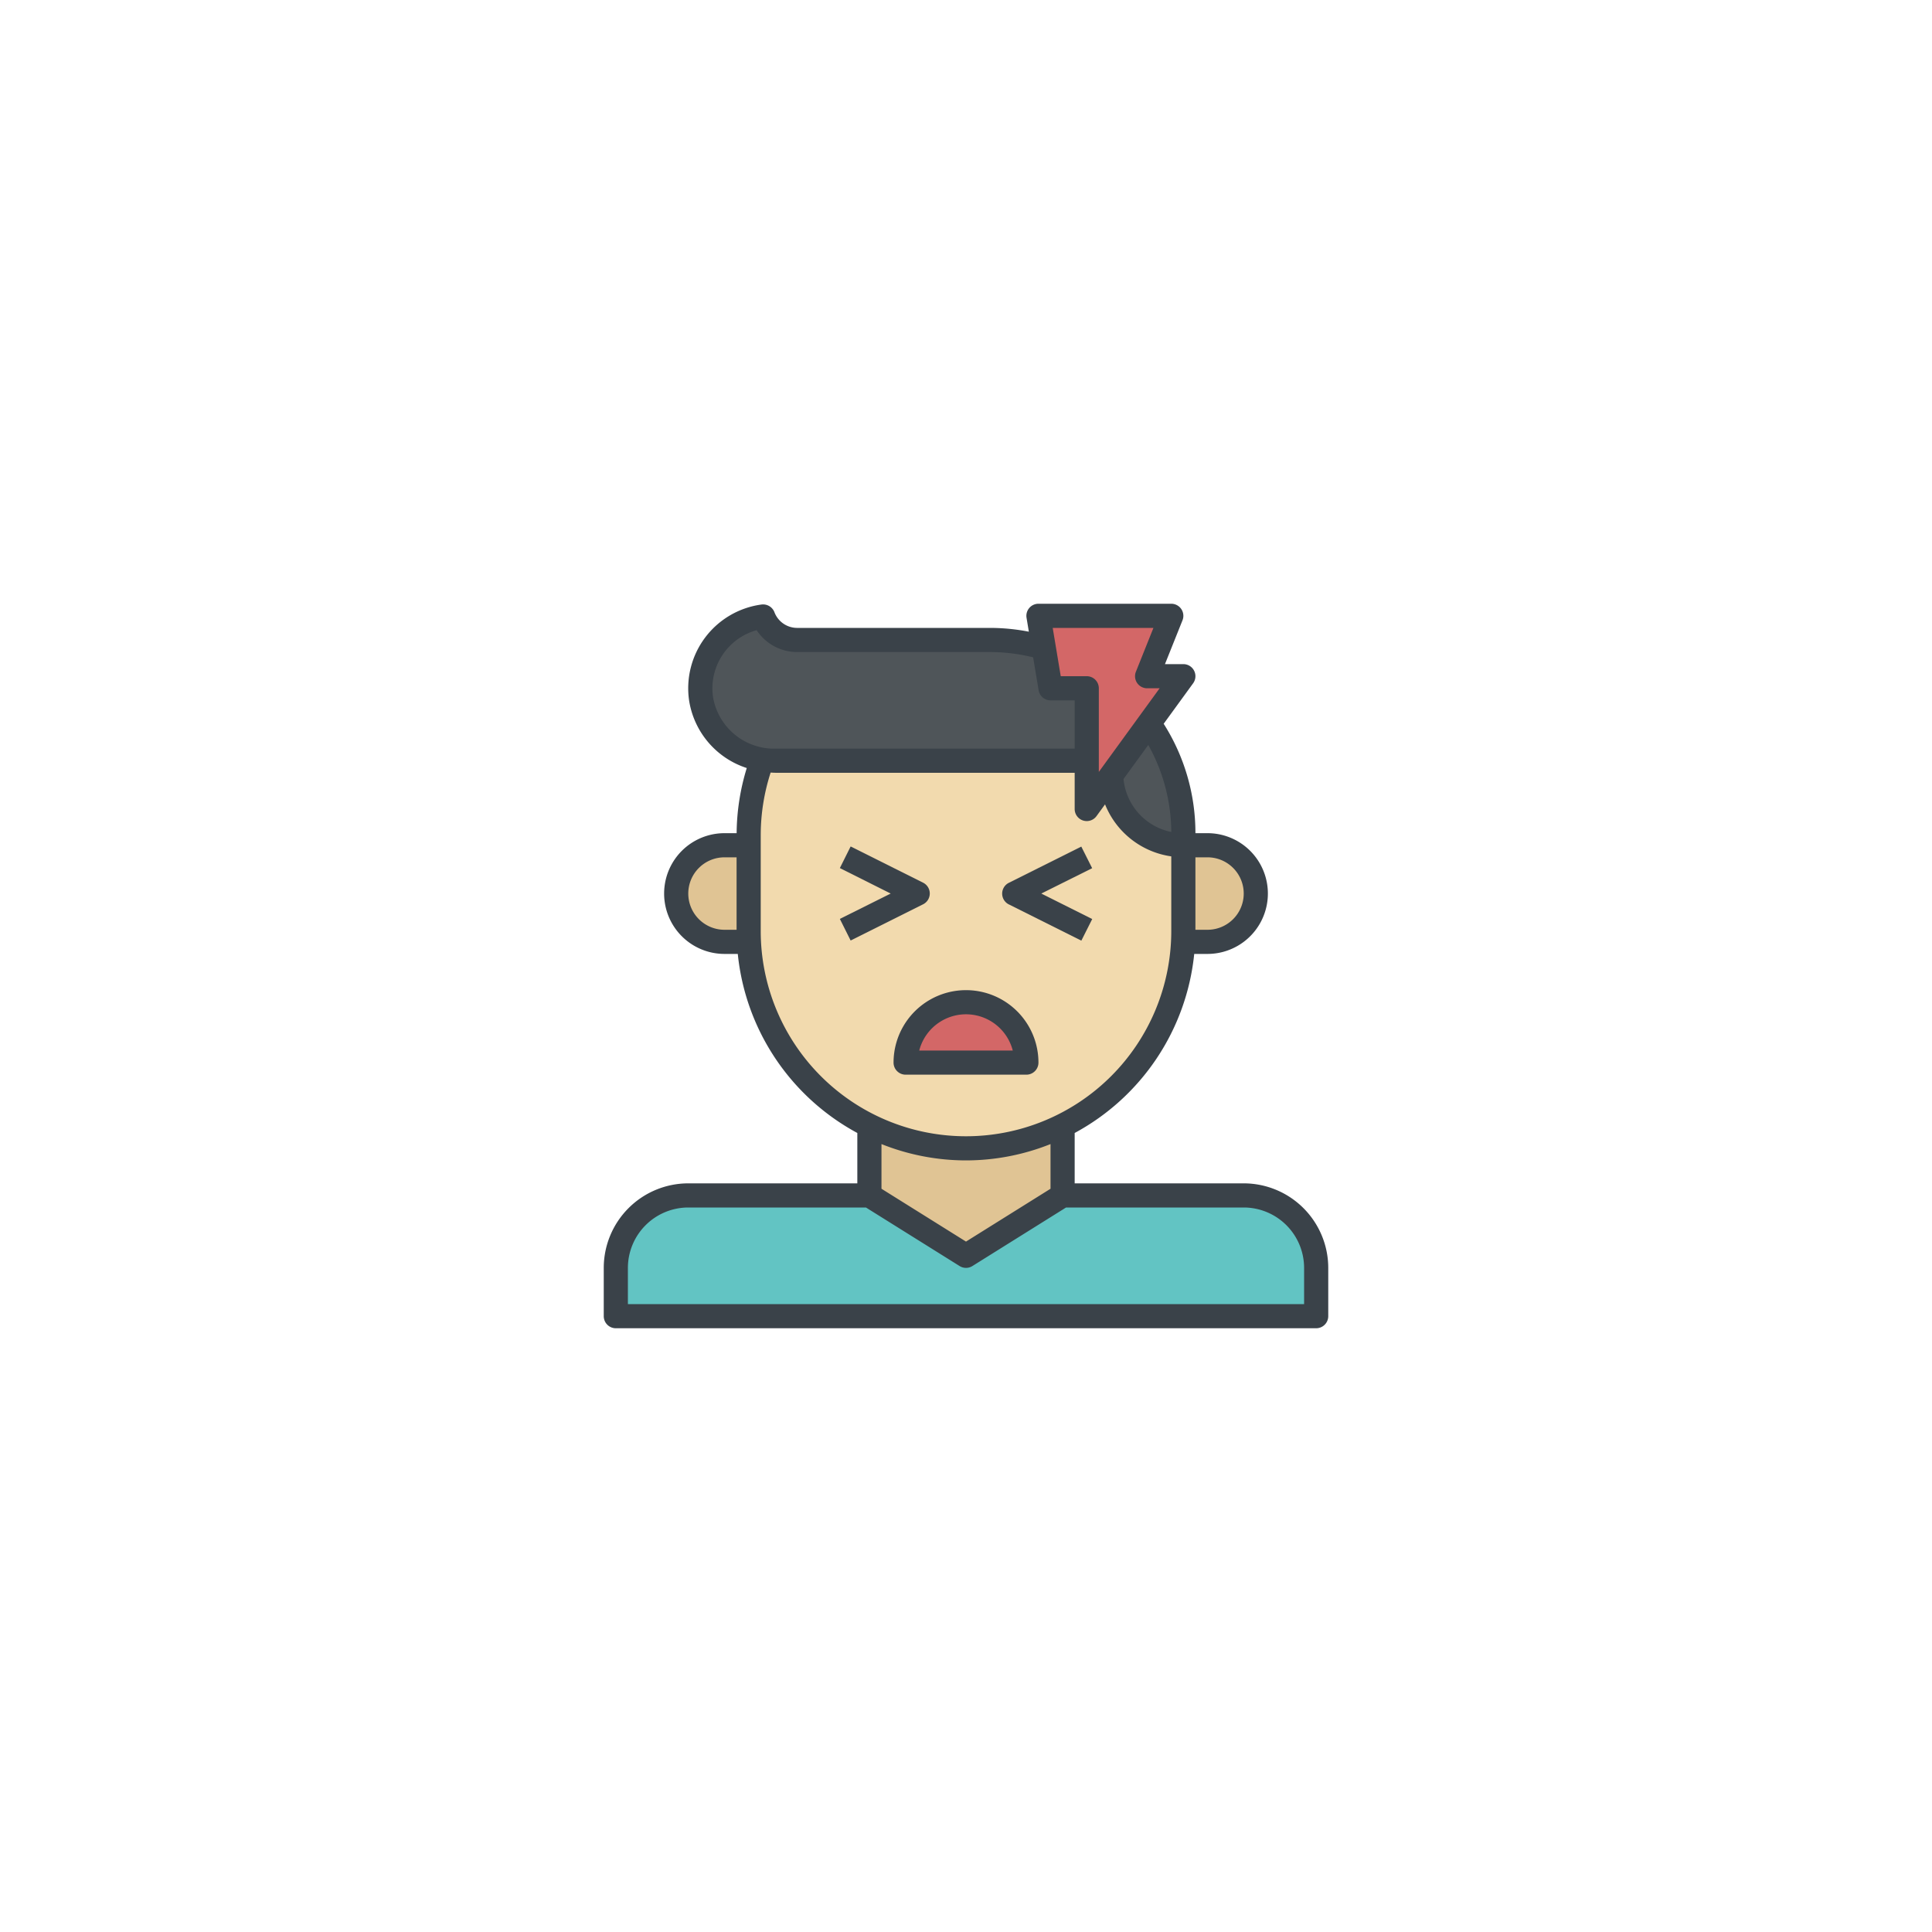 <svg xmlns="http://www.w3.org/2000/svg" width="160" height="160" viewBox="0 0 160 160">
  <g id="icon-manage" transform="translate(-195 -1339)">
    <rect id="Rectangle_28" data-name="Rectangle 28" width="160" height="160" rx="80" transform="translate(195 1339)" fill="none"/>
    <g id="headache_migraine_severe_head_pain_shock_icon_145606" transform="translate(243 1387)">
      <path id="Path_215" data-name="Path 215" d="M44,16V15H16.211a6.4,6.4,0,0,1-1.128-.1A17.937,17.937,0,0,0,14,21v8a18,18,0,0,0,36,0V22a6,6,0,0,1-6-6" fill="#f2daae"/>
      <path id="Path_216" data-name="Path 216" d="M12,30h2V22H12a4,4,0,0,0,0,8" fill="#e0c494"/>
      <path id="Path_217" data-name="Path 217" d="M52,22H50v8h2a4,4,0,0,0,0-8" fill="#e0c494"/>
      <path id="Path_218" data-name="Path 218" d="M18,5a2.994,2.994,0,0,1-2.8-1.941,6,6,0,0,0-5.14,6.813A6.138,6.138,0,0,0,16.211,15H44v1a6,6,0,0,0,6,6V21A16,16,0,0,0,34,5Z" fill="#4f5559"/>
      <path id="Path_219" data-name="Path 219" d="M27,40a5,5,0,0,1,10,0Z" fill="#d36767"/>
      <path id="Path_220" data-name="Path 220" d="M38,3H49L47,8h3L42,19V9H39Z" fill="#d36767"/>
      <path id="Path_221" data-name="Path 221" d="M32,47a17.889,17.889,0,0,1-8-1.893V51l8,5,8-5V45.107A17.889,17.889,0,0,1,32,47" fill="#e0c494"/>
      <path id="Path_222" data-name="Path 222" d="M3,61V57a6,6,0,0,1,6-6H24l8,5,8-5H55a6,6,0,0,1,6,6v4Z" fill="#62c4c3"/>
      <path id="Path_223" data-name="Path 223" d="M29,26a1,1,0,0,0-.553-.9l-6-3-.894,1.79L25.764,26l-4.211,2.1.894,1.79,6-3A1,1,0,0,0,29,26" fill="#3a4249"/>
      <path id="Path_224" data-name="Path 224" d="M35.553,26.9l6,3,.9-1.789L38.237,26l4.211-2.1-.9-1.789-6,3a1,1,0,0,0,0,1.789" fill="#3a4249"/>
      <path id="Path_225" data-name="Path 225" d="M55,50H41V45.829A19.032,19.032,0,0,0,50.9,31H52a5,5,0,0,0,0-10H51a16.87,16.87,0,0,0-2.629-9.06l2.438-3.352A1,1,0,0,0,50,7H48.477l1.452-3.628A1,1,0,0,0,49,2H38a1,1,0,0,0-.986,1.165l.191,1.149A16.929,16.929,0,0,0,34,4H18a2.012,2.012,0,0,1-1.865-1.3,1.006,1.006,0,0,0-1.068-.636,7,7,0,0,0-6,7.941,7.014,7.014,0,0,0,4.777,5.6A18.815,18.815,0,0,0,13.005,21H12a5,5,0,0,0,0,10h1.1A19.032,19.032,0,0,0,23,45.829V50H9a7.008,7.008,0,0,0-7,7v4a1,1,0,0,0,1,1H61a1,1,0,0,0,1-1V57a7.008,7.008,0,0,0-7-7M52,23a3,3,0,0,1,0,6H51V23Zm-3-2.1a4.962,4.962,0,0,1-3.955-4.386l2.05-2.819A14.9,14.9,0,0,1,49,20.9M47.523,4,46.071,7.628A1,1,0,0,0,47,9h1.036L43,15.925V9a1,1,0,0,0-1-1H39.847l-.666-4ZM11.05,9.731a5.006,5.006,0,0,1,3.611-5.543A4.02,4.02,0,0,0,18,6H34a14.938,14.938,0,0,1,3.56.438l.454,2.727A1,1,0,0,0,39,10h2v4H16.21a5.131,5.131,0,0,1-5.16-4.269M9,26a3,3,0,0,1,3-3h1v6H12a3,3,0,0,1-3-3m6,3.1v-8a16.891,16.891,0,0,1,.821-5.12c.13.007.258.018.389.018H41v3a1,1,0,0,0,1.809.588l.707-.972A6.965,6.965,0,0,0,49,22.921V29.1a17,17,0,0,1-34,0m17,19a18.884,18.884,0,0,0,7-1.353v3.7l-7,4.376-7-4.376v-3.7A18.884,18.884,0,0,0,32,48.1M60,60H4V57a5.006,5.006,0,0,1,5-5H23.713l7.757,4.848a1,1,0,0,0,1.06,0L40.287,52H55a5.006,5.006,0,0,1,5,5Z" fill="#3a4249"/>
      <path id="Path_226" data-name="Path 226" d="M38,40a6,6,0,0,0-12,0,1,1,0,0,0,1,1H37a1,1,0,0,0,1-1m-9.873-1a4,4,0,0,1,7.746,0Z" fill="#3a4249"/>
    </g>
  </g>
</svg>
